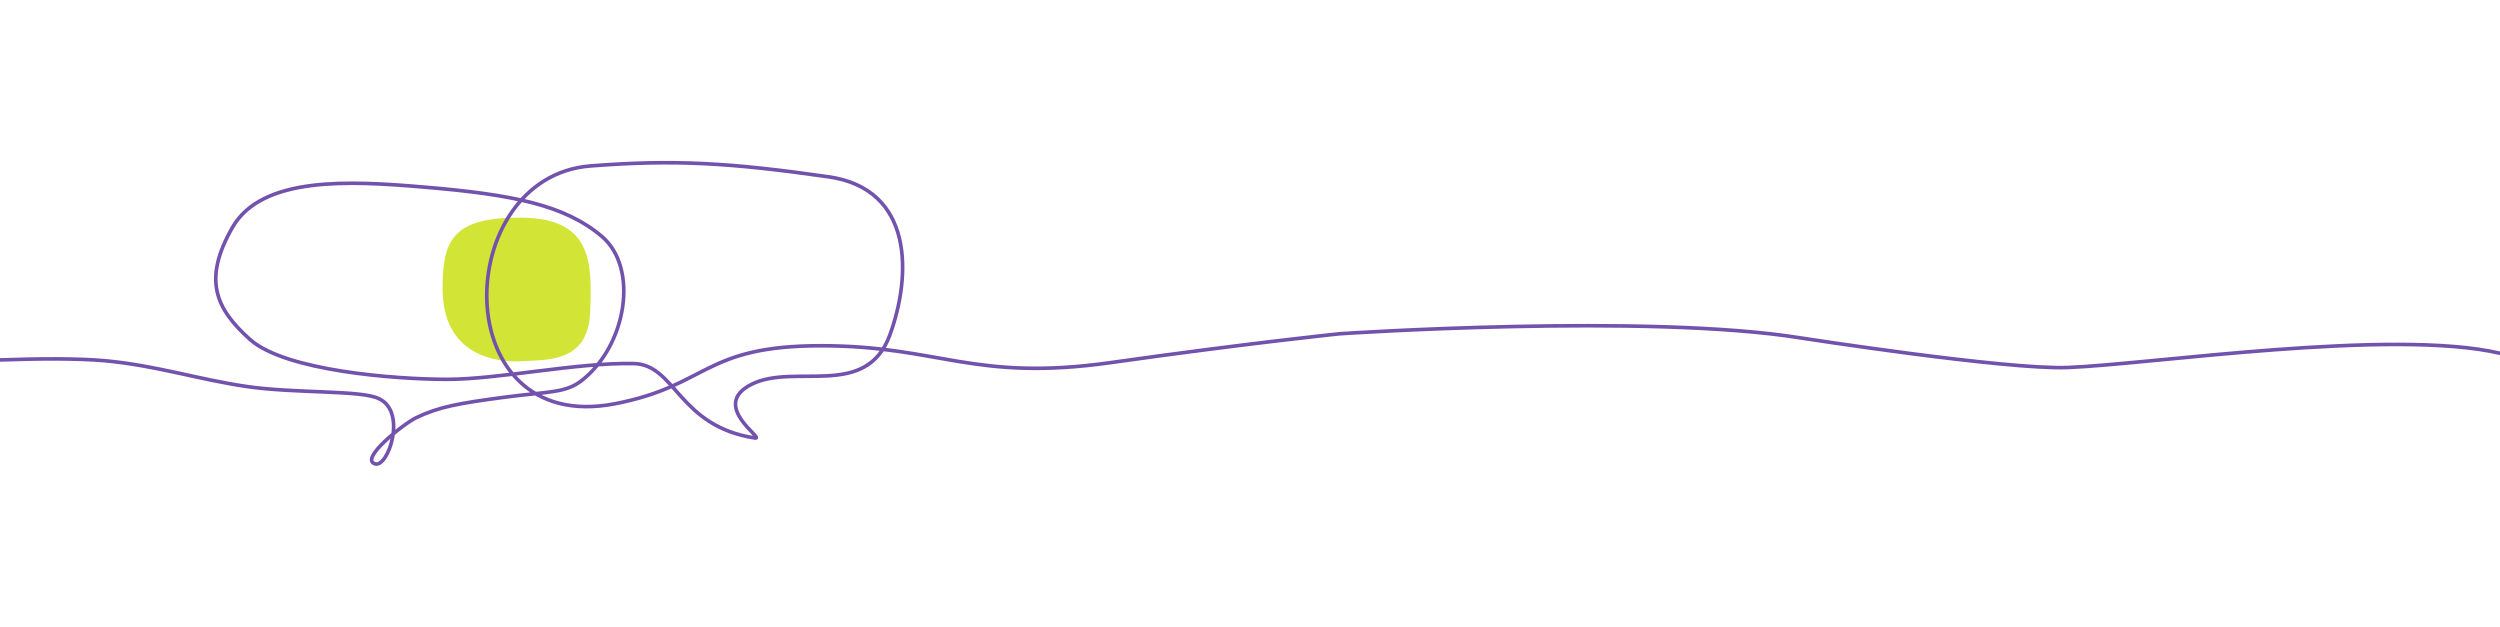 <?xml version="1.0" encoding="utf-8"?>
<!-- Generator: Adobe Illustrator 28.0.0, SVG Export Plug-In . SVG Version: 6.00 Build 0)  -->
<svg version="1.1" id="Illustration" xmlns="http://www.w3.org/2000/svg" xmlns:xlink="http://www.w3.org/1999/xlink" x="0px"
	 y="0px" viewBox="0 0 1585 397.3" style="enable-background:new 0 0 1585 397.3;" xml:space="preserve">
<style type="text/css">
	.st0{fill:#D2E435;}
	.st1{fill:none;stroke:#7252AC;stroke-width:2.305;stroke-linejoin:round;}
</style>
<path class="st0" d="M280.6,182.9c0,43,34.7,47.1,50.2,46.1s41.9,1.1,43.3-30.4s1.7-60-42.9-60.6
	C286.6,137.4,280.6,152.7,280.6,182.9z"/>
<path class="st1" d="M0,228.2c25.5-0.9,49.4-1,66.5,0.5c32.9,3.1,58.5,11.7,89.6,16.3s73.6,2.2,84.2,7.8c17.9,8.3,5.8,43.8-2.5,41.3
	c-10.3-3.1,18.4-25.6,26.1-29.3c14.4-6.9,27-9.1,55.5-12.9c28.5-3.8,39.1-2.5,49.6-10.8c28.4-22.4,36-71.1,12.7-91.1
	c-23.4-20-56.7-26.7-113.1-31.4c-47-4-102.6-7.1-121.3,25.7s-10.9,51.2,11.3,71c22.3,19.8,91.8,25.2,124.8,25.2s82-10.7,118.2-10
	c27,0.5,28,39.6,77,47.2c7.2,1.1-29.3-20.5-2-34.1s72.6,9.8,87.6-31.3c13.8-37.9,15.1-92.5-38.9-100.2c-62.9-9-98-11-150.9-6.9
	c-88.4,6.8-92,171.5,15.4,150.8c59.6-11.5,55.8-36.8,130.7-36.8c74.8,0,96.7,23,183.6,10.7s145.3-18.3,145.3-18.3
	s195.3-13.1,292.6,2.7c0,0,129.9,20.2,168.9,18.7c52-2,206.1-25,274.2-9"/>
</svg>
